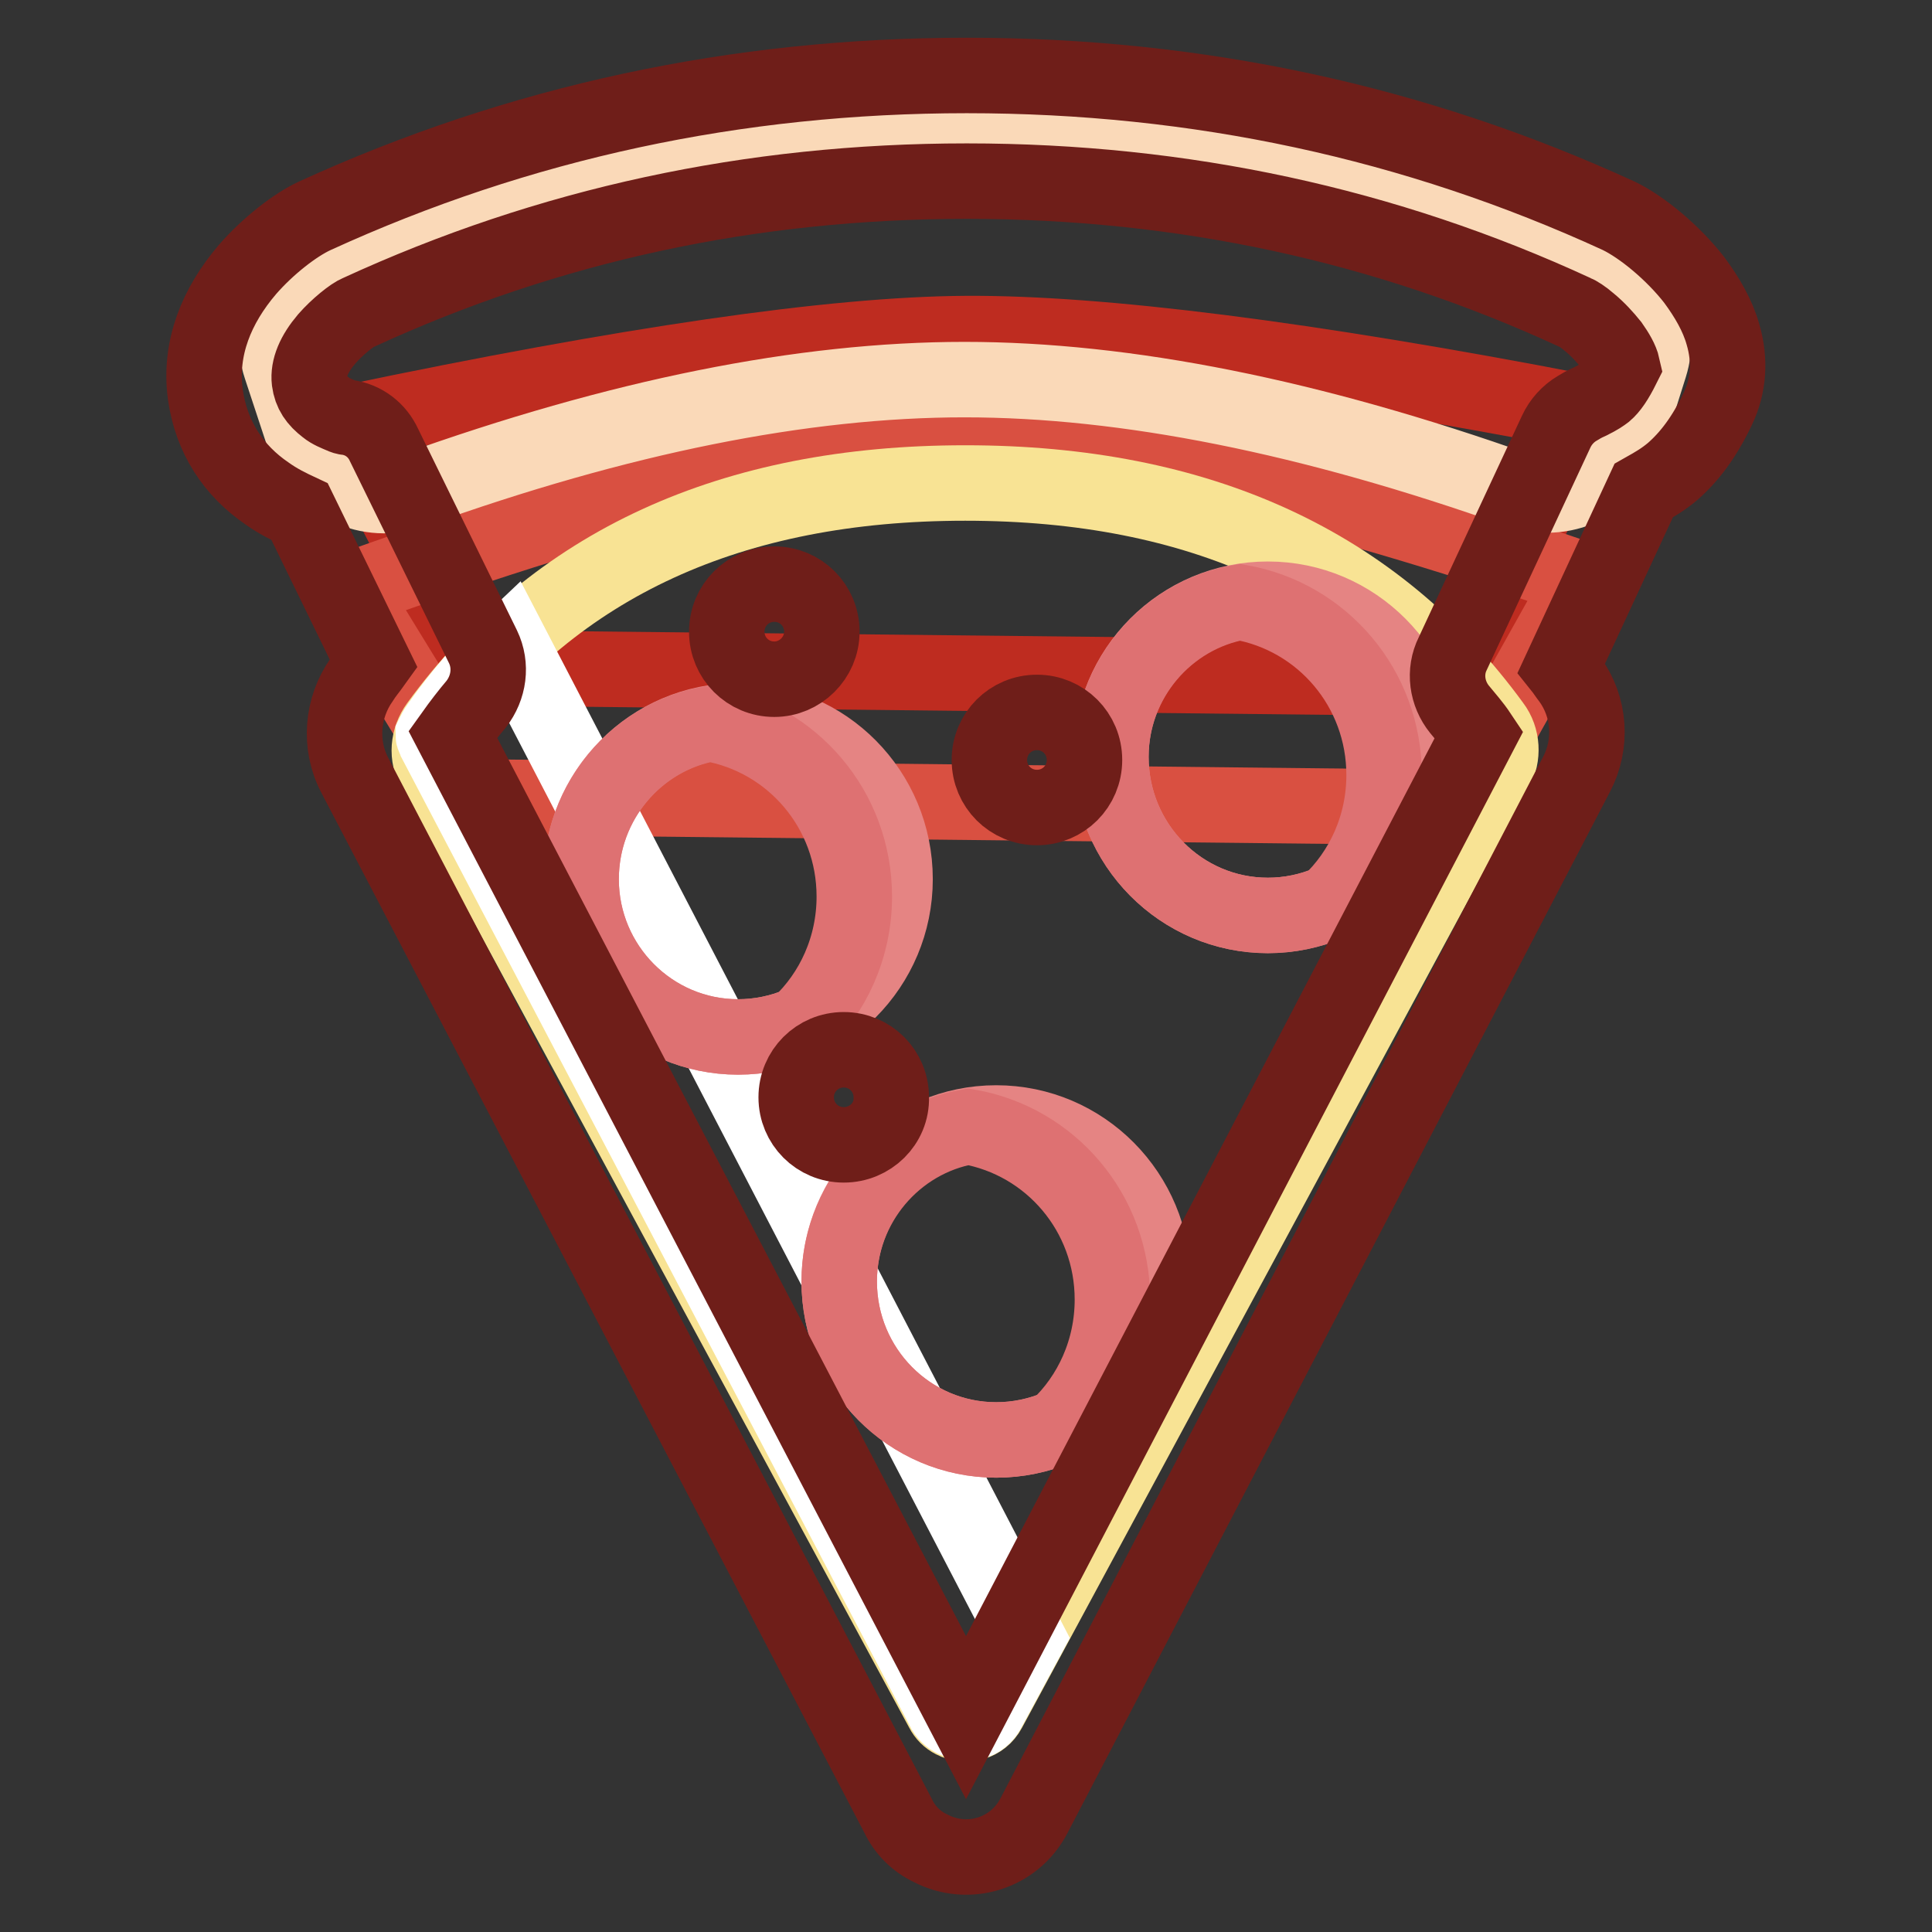<?xml version="1.0" encoding="utf-8"?>
<!-- Svg Vector Icons : http://www.onlinewebfonts.com/icon -->
<!DOCTYPE svg PUBLIC "-//W3C//DTD SVG 1.1//EN" "http://www.w3.org/Graphics/SVG/1.1/DTD/svg11.dtd">
<svg version="1.1" xmlns="http://www.w3.org/2000/svg" xmlns:xlink="http://www.w3.org/1999/xlink" x="0px" y="0px" viewBox="0 0 256 256" enable-background="new 0 0 256 256" xml:space="preserve">
<rect x="0" y="0" width="256" height="256" fill="#333333" stroke="none"/>
<g> <path stroke-width="10" fill-opacity="0" stroke="#be2c20"  d="M46.3,56c36.8-7.7,64-11.7,81.7-11.8c17.7-0.1,44.9,3.3,81.7,10.4l-16.9,35.3L63.1,88.5L46.3,56z"/> <path stroke-width="10" fill-opacity="0" stroke="#d95041"  d="M46.3,78.2c36.7-13.2,63.9-19.8,81.5-20c17.7-0.2,45,6,81.9,18.6L192.8,107l-129.7-1.4L46.3,78.2z"/> <path stroke-width="10" fill-opacity="0" stroke="#fad9b8"  d="M43.3,35c26.5-11.8,54.6-17.7,84.5-17.7c29.9,0,58.1,5.9,84.7,17.7c5.2,2.3,7.8,8.1,6.1,13.5l-2.9,9.2 c-1.8,5.9-8.1,9.2-14,7.4c-0.1,0-0.3-0.1-0.4-0.1c-27.6-9.8-52.1-14.7-73.5-14.7c-21.4,0-45.8,4.9-73.1,14.7 c-5.8,2.1-12.2-0.9-14.3-6.7c0-0.1-0.1-0.2-0.1-0.3l-3.1-9.4C35.4,43.2,38,37.3,43.3,35L43.3,35z"/> <path stroke-width="10" fill-opacity="0" stroke="#f8e394"  d="M58,96.1c15.6-21.4,38.9-32.1,69.9-32.1c31,0,54.3,10.7,69.9,32.1c1.3,1.7,1.4,4.1,0.4,5.9l-67.2,124.6 c-0.9,1.7-3,2.3-4.7,1.4c-0.6-0.3-1.1-0.8-1.4-1.4L57.6,102.1C56.5,100.2,56.7,97.9,58,96.1z"/> <path stroke-width="10" fill-opacity="0" stroke="#ffffff"  d="M67.6,85.2l68.5,131.8l-5.2,9.6c-0.3,0.6-0.8,1.1-1.4,1.4c-0.9,0.4-2,0.4-3-0.1c-0.6-0.3-1.2-0.8-1.5-1.5 L57.7,98.2c-0.1-0.3-0.3-0.6-0.3-0.8c0.2-0.4,0.4-0.8,0.7-1.2C60.9,92.2,64.1,88.5,67.6,85.2z"/> <path stroke-width="10" fill-opacity="0" stroke="#e58483"  d="M97.8,137.4c-11.5,0-20.8-9.4-20.8-20.9c0-11.6,9.3-21,20.8-21s20.8,9.4,20.8,21 C118.6,128,109.3,137.4,97.8,137.4z M132,190.8c-11.5,0-20.8-9.4-20.8-21c0-11.6,9.3-21,20.8-21c11.5,0,20.8,9.4,20.8,21 C152.8,181.4,143.5,190.8,132,190.8z M168,121.3c-11.5,0-20.8-9.4-20.8-21s9.3-20.9,20.8-20.9c11.5,0,20.8,9.4,20.8,20.9 S179.5,121.3,168,121.3z"/> <path stroke-width="10" fill-opacity="0" stroke="#de7172"  d="M94.1,95.9c10.9,1.9,19.1,11.4,19.1,22.9c0,6.7-2.8,12.8-7.3,17c-2.5,1-5.2,1.6-8.1,1.6 c-11.5,0-20.8-9.4-20.8-20.9C77,106.2,84.4,97.6,94.1,95.9z M128.3,149.3c10.9,1.9,19.1,11.4,19.1,22.9c0,6.7-2.8,12.8-7.3,17 c-2.5,1-5.2,1.6-8.1,1.6c-11.5,0-20.8-9.4-20.8-21C111.2,159.6,118.6,151,128.3,149.3z M164.3,79.8c10.9,1.9,19.1,11.4,19.1,22.9 c0,6.7-2.8,12.8-7.3,17c-2.5,1-5.2,1.6-8.1,1.6c-11.5,0-20.8-9.4-20.8-21C147.2,90.1,154.6,81.5,164.3,79.8z"/> <path stroke-width="10" fill-opacity="0" stroke="#6f1e19"  d="M102.6,90c-3.5,0-6.3-2.8-6.3-6.3s2.8-6.3,6.3-6.3s6.3,2.8,6.3,6.3S106,90,102.6,90z M137.4,107 c-3.5,0-6.3-2.8-6.3-6.3s2.8-6.3,6.3-6.3c3.5,0,6.3,2.8,6.3,6.3S140.9,107,137.4,107z M111.8,151.7c-3.5,0-6.3-2.8-6.3-6.3 c0-3.5,2.8-6.3,6.3-6.3s6.3,2.8,6.3,6.3C118.2,148.9,115.3,151.7,111.8,151.7z"/> <path stroke-width="10" fill-opacity="0" stroke="#6f1e19"  d="M50.9,59L64,85.7c1.2,2.5,0.8,5.4-0.9,7.6c-1.1,1.3-2.1,2.6-3.1,4l68,130.3l68-130.3 c-0.8-1.2-1.7-2.2-2.6-3.3c-1.7-2.1-2.1-5-0.9-7.4l13.7-29.4c0.6-1.3,1.6-2.4,2.8-3.1c0.5-0.3,0.8-0.5,1.7-0.9 c1.2-0.6,1.6-0.9,2-1.2c0.7-0.6,1.4-1.6,2.3-3.4c-0.2-0.9-0.8-1.9-1.5-2.9c-0.8-1-1.8-2.1-2.9-3c-0.8-0.7-1.6-1.2-1.9-1.3 c-25.1-11.6-52-17.4-80.6-17.4c-28.6,0-55.4,5.8-80.6,17.4c-0.8,0.3-2.8,1.9-4.2,3.5c-1.7,2-2.5,3.9-2.3,5.6 c0.2,1.5,0.9,2.5,2.2,3.5c0.6,0.5,1.4,0.8,2.1,1.1c0.2,0.1,0.5,0.2,0.7,0.2C48.2,55.6,50,57,50.9,59L50.9,59z M35.4,65.4 c-4.4-3-7.4-7.4-8.2-13.2c-0.8-6.1,1.5-11.7,5.6-16.5c2.7-3.1,6.3-5.9,8.9-7.1C68.8,16.2,97.6,10,128.1,10 c30.6,0,59.4,6.2,86.4,18.6c3.1,1.5,7.2,4.9,10,8.5c1.7,2.3,3.1,4.7,3.8,7.2c1,3.4,0.8,6.8-0.7,9.9c-1.7,3.6-3.7,6.3-6,8.3 c-1.2,1-2.2,1.6-3.8,2.5l-10.9,23.5c0.4,0.5,0.7,1,1.1,1.5c2.7,3.7,3,8.6,0.9,12.6L137,240.6c-2.6,5-8.7,6.9-13.7,4.3 c-1.9-0.9-3.4-2.4-4.3-4.3L47,102.7c-2.1-4-1.7-8.9,0.9-12.6c0.5-0.8,1.1-1.5,1.6-2.2l-9.8-20.1C38.2,67.1,36.8,66.4,35.4,65.4z"/></g>
</svg>